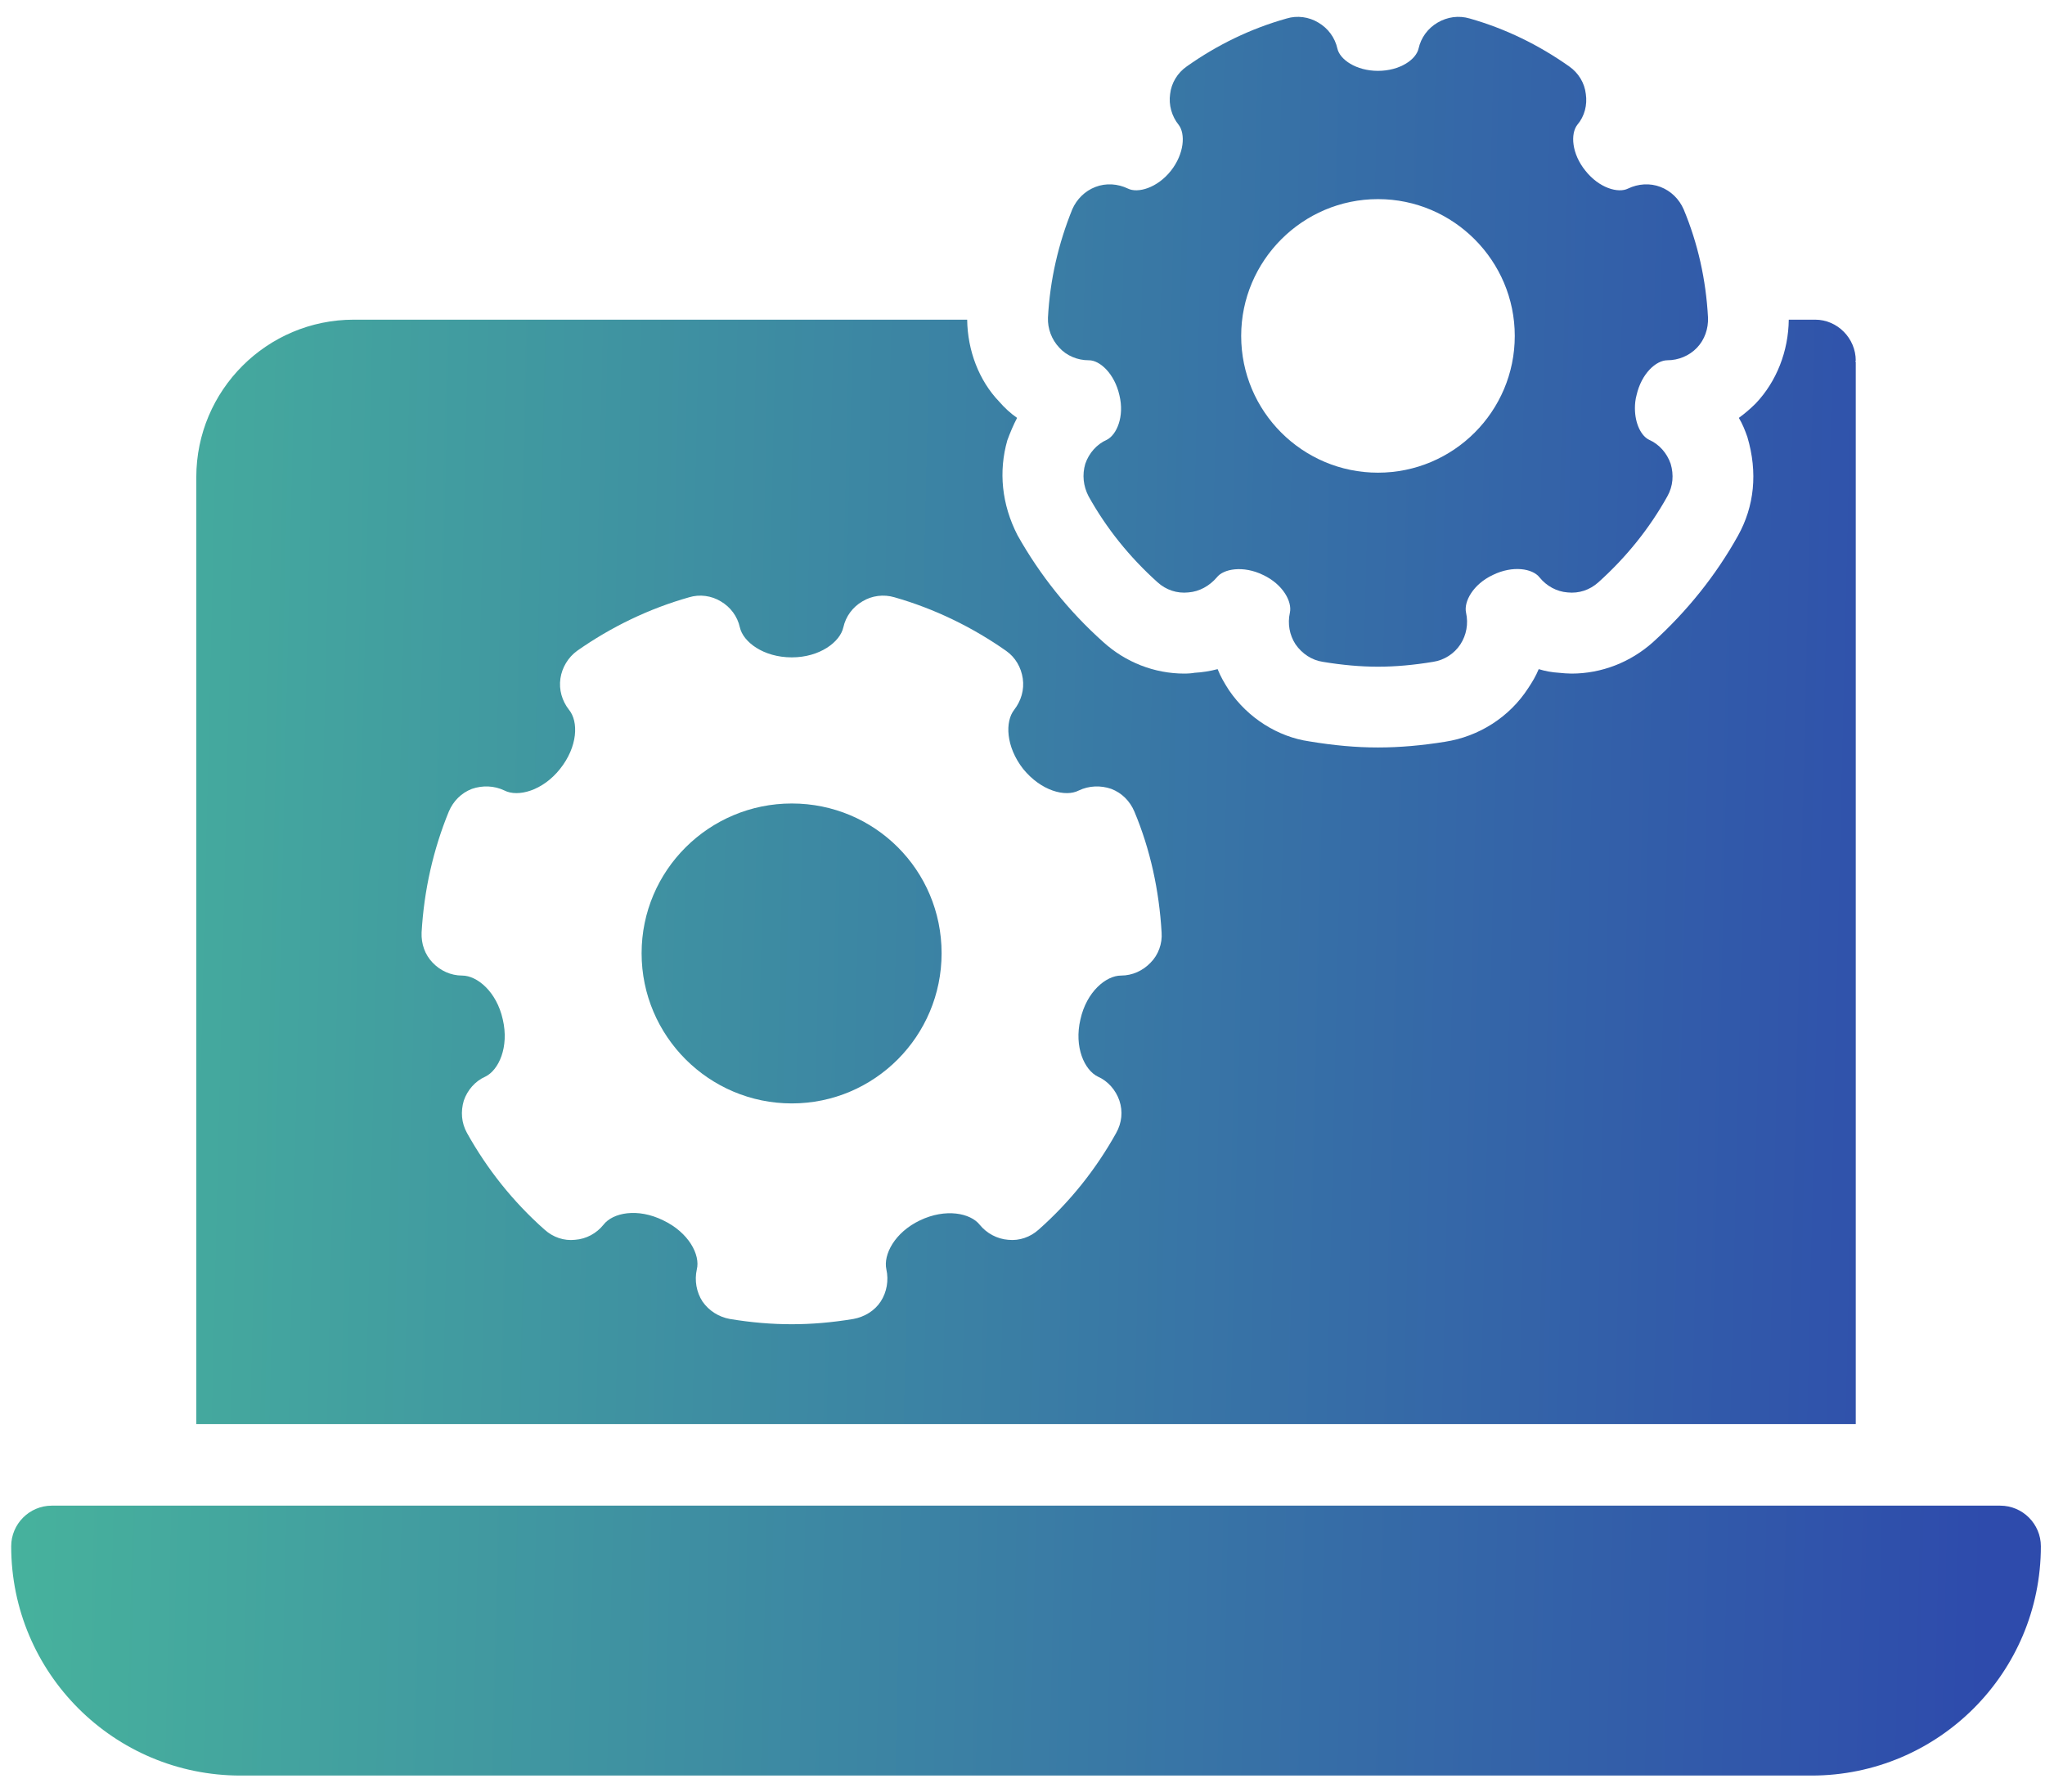 <svg xmlns="http://www.w3.org/2000/svg" width="89" height="78" viewBox="0 0 89 78" fill="none"><path d="M49.088 8.208C48.646 7.996 48.134 7.96 47.675 8.137C47.215 8.314 46.862 8.667 46.667 9.109C46.067 10.593 45.696 12.165 45.608 13.826C45.59 14.303 45.767 14.78 46.102 15.133C46.42 15.486 46.897 15.681 47.374 15.681H47.392C47.869 15.681 48.505 16.264 48.717 17.2C48.947 18.136 48.593 18.931 48.169 19.143C47.727 19.338 47.392 19.726 47.233 20.186C47.092 20.663 47.145 21.157 47.374 21.599C48.151 22.995 49.158 24.249 50.377 25.344C50.748 25.68 51.225 25.839 51.72 25.786C52.197 25.751 52.639 25.503 52.957 25.132C53.239 24.761 54.105 24.602 54.971 25.026C55.837 25.433 56.243 26.192 56.137 26.669C56.031 27.146 56.119 27.641 56.384 28.047C56.667 28.454 57.091 28.736 57.568 28.807C58.416 28.948 59.211 29.019 59.971 29.019C60.73 29.019 61.525 28.948 62.373 28.807C62.85 28.736 63.292 28.454 63.557 28.047C63.822 27.641 63.91 27.146 63.804 26.669C63.698 26.192 64.105 25.433 64.97 25.026C65.836 24.602 66.701 24.744 67.002 25.132C67.302 25.503 67.744 25.751 68.221 25.786C68.716 25.839 69.192 25.68 69.564 25.344C70.782 24.249 71.79 22.995 72.567 21.599C72.814 21.157 72.85 20.663 72.708 20.186C72.549 19.726 72.213 19.338 71.772 19.143C71.436 18.984 71.153 18.454 71.153 17.765C71.153 17.589 71.171 17.394 71.224 17.2C71.436 16.264 72.072 15.681 72.567 15.681C73.044 15.681 73.521 15.486 73.856 15.133C74.192 14.78 74.351 14.303 74.334 13.826C74.245 12.165 73.892 10.593 73.273 9.109C73.079 8.667 72.726 8.314 72.266 8.137C71.807 7.96 71.295 7.996 70.853 8.208C70.429 8.42 69.599 8.19 68.998 7.43C68.397 6.688 68.344 5.823 68.645 5.434C68.963 5.063 69.087 4.568 69.016 4.091C68.963 3.614 68.698 3.173 68.291 2.89C66.966 1.954 65.518 1.247 63.963 0.805C63.486 0.664 62.992 0.735 62.568 0.982C62.144 1.229 61.843 1.636 61.737 2.113C61.631 2.59 60.925 3.084 59.971 3.084C59.017 3.084 58.31 2.59 58.204 2.113C58.098 1.636 57.797 1.229 57.373 0.982C56.967 0.735 56.455 0.664 55.995 0.805C54.423 1.247 52.974 1.954 51.65 2.89C51.243 3.173 50.978 3.614 50.925 4.091C50.855 4.568 50.996 5.063 51.296 5.434C51.596 5.823 51.544 6.688 50.961 7.43C50.36 8.19 49.512 8.42 49.088 8.208ZM59.971 8.667C63.257 8.667 65.924 11.352 65.924 14.621C65.924 17.907 63.257 20.574 59.971 20.574C56.684 20.574 54.017 17.907 54.017 14.621C54.017 11.352 56.684 8.667 59.971 8.667Z" fill="url(#paint0_linear_292_184)"></path><path d="M78.998 13.914H77.849C77.832 15.292 77.319 16.599 76.418 17.553C76.189 17.783 75.941 17.995 75.676 18.189C75.835 18.454 75.941 18.719 76.047 19.02C76.507 20.574 76.347 22.041 75.641 23.313C74.687 25.026 73.433 26.599 71.931 27.959C70.959 28.825 69.705 29.319 68.397 29.319C68.221 29.319 68.026 29.302 67.85 29.284C67.549 29.266 67.249 29.213 66.966 29.125C66.843 29.425 66.684 29.69 66.507 29.955C65.695 31.21 64.37 32.058 62.886 32.287C61.896 32.446 60.925 32.535 59.971 32.535C59.017 32.535 58.045 32.446 56.985 32.27C55.624 32.075 54.317 31.263 53.487 30.044C53.292 29.743 53.116 29.443 52.992 29.125C52.657 29.213 52.321 29.266 51.985 29.284C51.914 29.302 51.72 29.319 51.544 29.319C50.236 29.319 48.982 28.825 48.01 27.941C46.508 26.599 45.254 25.026 44.282 23.295C43.593 21.952 43.452 20.521 43.841 19.161C43.965 18.825 44.106 18.49 44.265 18.189C43.982 17.995 43.717 17.748 43.487 17.483C42.604 16.564 42.109 15.257 42.092 13.914H15.398C11.617 13.914 8.543 16.988 8.543 20.769V61.985H80.764V15.751L80.746 15.734C80.746 15.716 80.764 15.698 80.764 15.698C80.764 14.727 79.969 13.914 78.998 13.914ZM50.077 41.898C49.742 42.251 49.282 42.463 48.788 42.463C48.134 42.463 47.286 43.17 47.021 44.371C46.738 45.573 47.197 46.58 47.781 46.862C48.222 47.057 48.558 47.445 48.717 47.905C48.876 48.382 48.823 48.876 48.575 49.318C47.71 50.873 46.579 52.304 45.201 53.523C44.848 53.841 44.371 54.017 43.876 53.964C43.399 53.929 42.94 53.682 42.639 53.311C42.233 52.798 41.156 52.586 40.042 53.116C38.929 53.646 38.435 54.618 38.576 55.254C38.682 55.731 38.594 56.243 38.329 56.65C38.064 57.056 37.622 57.321 37.145 57.409C36.191 57.568 35.308 57.639 34.46 57.639C33.594 57.639 32.711 57.568 31.757 57.409C31.28 57.321 30.856 57.056 30.573 56.65C30.308 56.243 30.22 55.731 30.326 55.254C30.485 54.618 29.973 53.646 28.86 53.116C27.747 52.569 26.669 52.781 26.262 53.311C25.962 53.682 25.52 53.929 25.026 53.964C24.549 54.017 24.072 53.858 23.701 53.523C22.323 52.304 21.192 50.873 20.326 49.318C20.079 48.876 20.044 48.382 20.185 47.905C20.344 47.445 20.68 47.057 21.122 46.862C21.704 46.58 22.164 45.573 21.881 44.371C21.616 43.17 20.768 42.463 20.114 42.463C19.62 42.463 19.16 42.251 18.825 41.898C18.489 41.545 18.33 41.085 18.348 40.591C18.454 38.736 18.86 36.969 19.532 35.326C19.726 34.867 20.079 34.513 20.538 34.337C20.998 34.178 21.51 34.195 21.952 34.407C22.535 34.708 23.613 34.425 24.372 33.471C25.149 32.499 25.185 31.404 24.761 30.892C24.46 30.503 24.319 30.026 24.39 29.531C24.46 29.054 24.726 28.613 25.114 28.33C26.598 27.288 28.241 26.493 29.99 25.998C30.45 25.857 30.962 25.927 31.368 26.175C31.792 26.422 32.093 26.828 32.199 27.305C32.34 27.941 33.223 28.613 34.46 28.613C35.679 28.613 36.562 27.941 36.703 27.305C36.809 26.828 37.11 26.422 37.534 26.175C37.94 25.927 38.453 25.857 38.929 25.998C40.661 26.493 42.304 27.288 43.788 28.33C44.194 28.613 44.441 29.054 44.512 29.531C44.583 30.026 44.441 30.503 44.141 30.892C43.735 31.404 43.77 32.499 44.53 33.471C45.307 34.425 46.367 34.708 46.95 34.407C47.392 34.195 47.904 34.178 48.364 34.337C48.823 34.513 49.176 34.867 49.37 35.326C50.059 36.969 50.448 38.753 50.554 40.591C50.59 41.068 50.413 41.562 50.077 41.898Z" fill="url(#paint1_linear_292_184)"></path><path d="M34.46 34.973C30.856 34.973 27.923 37.888 27.923 41.492C27.923 45.096 30.856 48.028 34.46 48.028C38.064 48.028 40.979 45.096 40.979 41.492C40.979 37.87 38.064 34.973 34.46 34.973Z" fill="url(#paint2_linear_292_184)"></path><path d="M87.053 65.536H2.253C1.282 65.536 0.487 66.331 0.487 67.303C0.487 72.815 4.956 77.284 10.469 77.284H78.838C84.35 77.284 88.82 72.815 88.82 67.303C88.82 66.331 88.025 65.536 87.053 65.536Z" fill="url(#paint3_linear_292_184)"></path><defs><linearGradient id="paint0_linear_292_184" x1="-5.608" y1="-36.083" x2="88.865" y2="-33.838" gradientUnits="userSpaceOnUse"><stop stop-color="#49BC9B"></stop><stop offset="1" stop-color="#2E4BAC"></stop></linearGradient><linearGradient id="paint1_linear_292_184" x1="-5.608" y1="-36.083" x2="88.865" y2="-33.838" gradientUnits="userSpaceOnUse"><stop stop-color="#49BC9B"></stop><stop offset="1" stop-color="#2E4BAC"></stop></linearGradient><linearGradient id="paint2_linear_292_184" x1="-5.608" y1="-36.083" x2="88.865" y2="-33.838" gradientUnits="userSpaceOnUse"><stop stop-color="#49BC9B"></stop><stop offset="1" stop-color="#2E4BAC"></stop></linearGradient><linearGradient id="paint3_linear_292_184" x1="-5.608" y1="-36.083" x2="88.865" y2="-33.838" gradientUnits="userSpaceOnUse"><stop stop-color="#49BC9B"></stop><stop offset="1" stop-color="#2E4BAC"></stop></linearGradient></defs></svg>